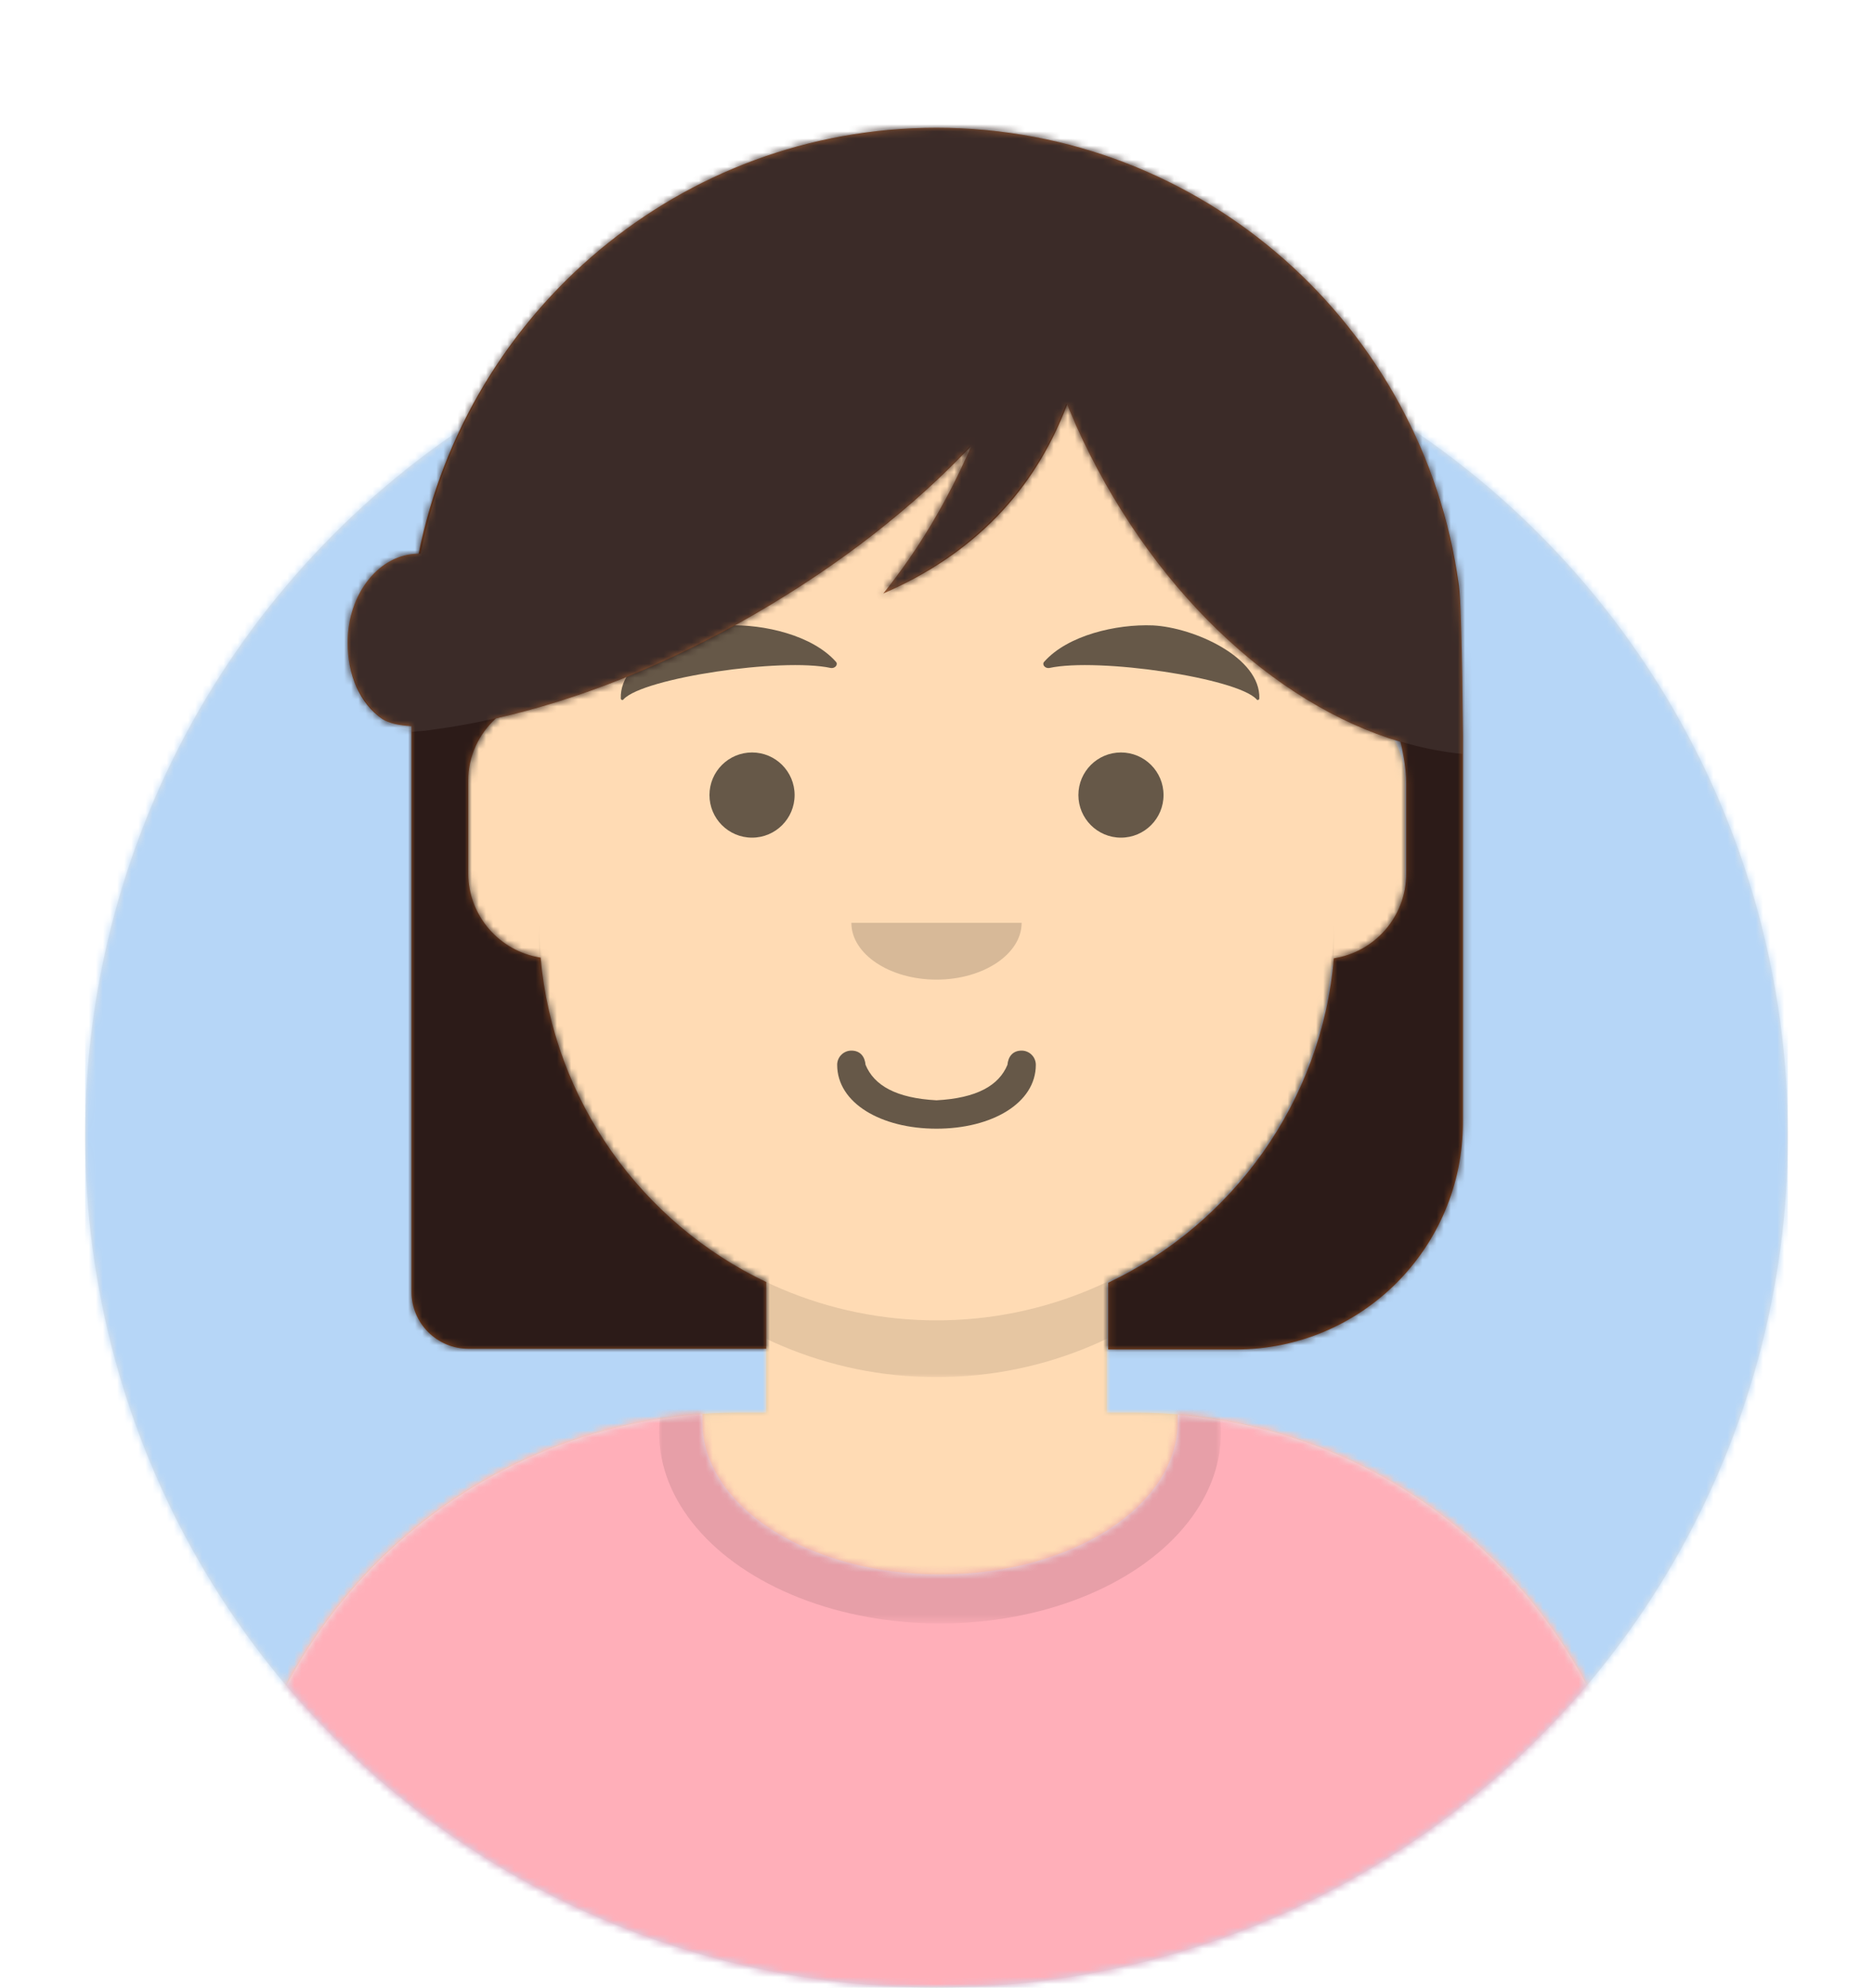 <?xml version="1.0" encoding="utf-8"?>
<!-- Generator: Adobe Illustrator 28.3.0, SVG Export Plug-In . SVG Version: 6.00 Build 0)  -->
<svg version="1.1" id="Layer_1" xmlns="http://www.w3.org/2000/svg" xmlns:xlink="http://www.w3.org/1999/xlink" x="0px" y="0px"
	 viewBox="0 0 264 280" style="enable-background:new 0 0 264 280;" xml:space="preserve">
<style type="text/css">
	.st0{fill-rule:evenodd;clip-rule:evenodd;fill:#E6E6E6;}
	.st1{filter:url(#Adobe_OpacityMaskFilter);}
	.st2{fill-rule:evenodd;clip-rule:evenodd;fill:#FFFFFF;}
	.st3{mask:url(#react-mask-4_00000103267165042703342230000013486233266695616693_);}
	.st4{fill-rule:evenodd;clip-rule:evenodd;fill:#B6D6F7;}
	.st5{filter:url(#Adobe_OpacityMaskFilter_00000161602718627977061860000013994632987838135219_);}
	.st6{mask:url(#react-mask-5_00000113318342909832160250000001443838919116191653_);}
	.st7{fill-rule:evenodd;clip-rule:evenodd;fill:#D0C6AC;}
	.st8{filter:url(#Adobe_OpacityMaskFilter_00000003828020776269982000000016601714855130438558_);}
	.st9{mask:url(#react-mask-6_00000062906348163732143140000014095453904914947205_);}
	.st10{fill-rule:evenodd;clip-rule:evenodd;fill:#FFDBB4;}
	.st11{filter:url(#Adobe_OpacityMaskFilter_00000044179142297191765640000001652395984153341586_);}
	
		.st12{mask:url(#react-mask-6_00000176765761951529261330000010715461432795618712_);fill-rule:evenodd;clip-rule:evenodd;fill-opacity:0.1;}
	.st13{filter:url(#Adobe_OpacityMaskFilter_00000005267662739772405150000004495861833015615625_);}
	.st14{mask:url(#react-mask-114_00000102541073791647048360000013976914751915636383_);}
	.st15{fill-rule:evenodd;clip-rule:evenodd;fill:#FFAFB9;}
	.st16{filter:url(#Adobe_OpacityMaskFilter_00000174589709754583949670000001478416988888671918_);}
	.st17{opacity:0.6;mask:url(#react-mask-114_00000080192829927009766200000007375431412832497817_);}
	.st18{fill-rule:evenodd;clip-rule:evenodd;fill-opacity:0.16;}
	.st19{fill-opacity:0.6;}
	.st20{fill-rule:evenodd;clip-rule:evenodd;fill-opacity:0.6;}
	.st21{filter:url(#Adobe_OpacityMaskFilter_00000171715631083010151000000017522007425560322209_);}
	.st22{mask:url(#react-mask-85_00000015322166094111893230000001946844310725130384_);}
	.st23{fill-rule:evenodd;clip-rule:evenodd;fill:#944F23;}
	.st24{filter:url(#Adobe_OpacityMaskFilter_00000090286290732965470150000015544180490514974650_);}
	.st25{mask:url(#react-mask-86_00000108997596990055172770000017307604258025902729_);}
	.st26{fill-rule:evenodd;clip-rule:evenodd;fill:#2C1B18;}
	.st27{opacity:0.44;}
	.st28{fill-rule:evenodd;clip-rule:evenodd;fill:#FFFFFF;fill-opacity:0.16;}
</style>
<g id="Avataaar_00000148619178208448460770000012046196209546033573_">
	<g id="Avataaar_x2F_Circle" transform="translate(-825, -1100)">
		<g transform="translate(825, 1100)">
			<g id="Circle" transform="translate(12, 40)">
				<g id="Circle-Background">
					<circle id="react-path-1_00000044175476922686672110000017077834526207347352_" class="st0" cx="120" cy="120" r="120"/>
				</g>
				<defs>
					<filter id="Adobe_OpacityMaskFilter" filterUnits="userSpaceOnUse" x="0" y="0" width="240" height="240">
						<feColorMatrix  type="matrix" values="1 0 0 0 0  0 1 0 0 0  0 0 1 0 0  0 0 0 1 0"/>
					</filter>
				</defs>
				
					<mask maskUnits="userSpaceOnUse" x="0" y="0" width="240" height="240" id="react-mask-4_00000103267165042703342230000013486233266695616693_">
					<g class="st1">
						<circle id="react-path-1_00000153665922341322644670000004940425008256885679_" class="st2" cx="120" cy="120" r="120"/>
					</g>
				</mask>
				<g id="Color_x2F_Palette_x2F_Blue-01" class="st3">
					<rect id="_xD83D__xDD8D_Color" class="st4" width="240" height="240"/>
				</g>
			</g>
			<g id="Mask">
			</g>
			<defs>
				
					<filter id="Adobe_OpacityMaskFilter_00000075164065325293636450000000392055273130958257_" filterUnits="userSpaceOnUse" x="-1" y="0" width="297" height="316">
					<feColorMatrix  type="matrix" values="1 0 0 0 0  0 1 0 0 0  0 0 1 0 0  0 0 0 1 0"/>
				</filter>
			</defs>
			
				<mask maskUnits="userSpaceOnUse" x="-1" y="0" width="297" height="316" id="react-mask-5_00000113318342909832160250000001443838919116191653_">
				<g style="filter:url(#Adobe_OpacityMaskFilter_00000075164065325293636450000000392055273130958257_);">
					<path id="react-path-2_00000075150273863191431390000001390047786648520840_" class="st2" d="M12,160c0,66.3,53.7,120,120,120
						s120-53.7,120-120h12V0H0v160H12z"/>
				</g>
			</mask>
			<g id="Avataaar" class="st6">
				<g id="Body" transform="translate(32, 36)">
					<g>
						<path id="react-path-3_00000067236026101172412190000015762776014757911948_" class="st7" d="M124,144.6V163h4l0,0
							c39.8,0,72,32.2,72,72v9H0v-9c0-39.8,32.2-72,72-72l0,0h4v-18.4c-17.2-8.2-29.6-24.9-31.7-44.7C38.5,99.1,34,94.1,34,88V74
							c0-5.9,4.3-10.9,10-11.8V56l0,0c0-30.9,25.1-56,56-56l0,0l0,0c30.9,0,56,25.1,56,56v6.2c5.7,1,10,5.9,10,11.8v14
							c0,6.1-4.5,11.1-10.3,11.9C153.6,119.7,141.2,136.4,124,144.6z"/>
					</g>
					<defs>
						
							<filter id="Adobe_OpacityMaskFilter_00000094608481464645724460000007786827049235468735_" filterUnits="userSpaceOnUse" x="0" y="0" width="264" height="280">
							<feColorMatrix  type="matrix" values="1 0 0 0 0  0 1 0 0 0  0 0 1 0 0  0 0 0 1 0"/>
						</filter>
					</defs>
					
						<mask maskUnits="userSpaceOnUse" x="0" y="0" width="264" height="280" id="react-mask-6_00000062906348163732143140000014095453904914947205_">
						<g style="filter:url(#Adobe_OpacityMaskFilter_00000094608481464645724460000007786827049235468735_);">
							<path id="react-path-3_00000178206992940689102810000002593802350724179612_" class="st2" d="M124,144.6V163h4l0,0
								c39.8,0,72,32.2,72,72v9H0v-9c0-39.8,32.2-72,72-72l0,0h4v-18.4c-17.2-8.2-29.6-24.9-31.7-44.7C38.5,99.1,34,94.1,34,88V74
								c0-5.9,4.3-10.9,10-11.8V56l0,0c0-30.9,25.1-56,56-56l0,0l0,0c30.9,0,56,25.1,56,56v6.2c5.7,1,10,5.9,10,11.8v14
								c0,6.1-4.5,11.1-10.3,11.9C153.6,119.7,141.2,136.4,124,144.6z"/>
						</g>
					</mask>
					<g id="Skin_x2F__xD83D__xDC76__xD83C__xDFFD_-03-Brown" class="st9">
						<g id="Color" transform="translate(0, 0)">
							<rect class="st10" width="264" height="280"/>
						</g>
					</g>
					<defs>
						
							<filter id="Adobe_OpacityMaskFilter_00000032647965794555669820000001539736209262763158_" filterUnits="userSpaceOnUse" x="44" y="79" width="112" height="79">
							<feColorMatrix  type="matrix" values="1 0 0 0 0  0 1 0 0 0  0 0 1 0 0  0 0 0 1 0"/>
						</filter>
					</defs>
					
						<mask maskUnits="userSpaceOnUse" x="44" y="79" width="112" height="79" id="react-mask-6_00000176765761951529261330000010715461432795618712_">
						<g style="filter:url(#Adobe_OpacityMaskFilter_00000032647965794555669820000001539736209262763158_);">
							<path id="react-path-3_00000130607935801105816780000017471581355810053538_" class="st2" d="M124,144.6V163h4l0,0
								c39.8,0,72,32.2,72,72v9H0v-9c0-39.8,32.2-72,72-72l0,0h4v-18.4c-17.2-8.2-29.6-24.9-31.7-44.7C38.5,99.1,34,94.1,34,88V74
								c0-5.9,4.3-10.9,10-11.8V56l0,0c0-30.9,25.1-56,56-56l0,0l0,0c30.9,0,56,25.1,56,56v6.2c5.7,1,10,5.9,10,11.8v14
								c0,6.1-4.5,11.1-10.3,11.9C153.6,119.7,141.2,136.4,124,144.6z"/>
						</g>
					</mask>
					<path id="Neck-Shadow" class="st12" d="M156,79v23c0,30.9-25.1,56-56,56s-56-25.1-56-56V79v15c0,30.9,25.1,56,56,56
						s56-25.1,56-56V79z"/>
				</g>
				<g id="Clothing_x2F_Shirt-Crew-Neck" transform="translate(0, 170)">
					<g id="Clothes">
						<path id="react-path-113_00000012453603714306501740000002680698803725104566_" class="st0" d="M166,29.3c37,3,66,34,66,71.8
							v8.9H32v-8.9C32,63,61.6,31.8,99,29.2c0,0.4,0,0.7,0,1.1c0,11.9,15,21.5,33.5,21.5S166,42.2,166,30.3
							C166,30,166,29.6,166,29.3z"/>
					</g>
					<defs>
						
							<filter id="Adobe_OpacityMaskFilter_00000150094345549537144150000017990660846460918162_" filterUnits="userSpaceOnUse" x="0" y="0" width="264" height="110">
							<feColorMatrix  type="matrix" values="1 0 0 0 0  0 1 0 0 0  0 0 1 0 0  0 0 0 1 0"/>
						</filter>
					</defs>
					
						<mask maskUnits="userSpaceOnUse" x="0" y="0" width="264" height="110" id="react-mask-114_00000102541073791647048360000013976914751915636383_">
						<g style="filter:url(#Adobe_OpacityMaskFilter_00000150094345549537144150000017990660846460918162_);">
							<path id="react-path-113_00000101081010642226337390000011831726486051121815_" class="st2" d="M166,29.3c37,3,66,34,66,71.8
								v8.9H32v-8.9C32,63,61.6,31.8,99,29.2c0,0.4,0,0.7,0,1.1c0,11.9,15,21.5,33.5,21.5S166,42.2,166,30.3
								C166,30,166,29.6,166,29.3z"/>
						</g>
					</mask>
					<g id="Color_x2F_Palette_x2F_Gray-01" class="st14">
						<rect id="_xD83D__xDD8D_Color_00000010278830737978158030000002283928550087464607_" class="st15" width="264" height="110"/>
					</g>
					<defs>
						
							<filter id="Adobe_OpacityMaskFilter_00000169526112630190349940000018018090525502389424_" filterUnits="userSpaceOnUse" x="92.9" y="4.9" width="79.3" height="53.8">
							<feColorMatrix  type="matrix" values="1 0 0 0 0  0 1 0 0 0  0 0 1 0 0  0 0 0 1 0"/>
						</filter>
					</defs>
					
						<mask maskUnits="userSpaceOnUse" x="92.9" y="4.9" width="79.3" height="53.8" id="react-mask-114_00000080192829927009766200000007375431412832497817_">
						<g style="filter:url(#Adobe_OpacityMaskFilter_00000169526112630190349940000018018090525502389424_);">
							<path id="react-path-113_00000021105023453393788080000011389389512237355654_" class="st2" d="M166,29.3c37,3,66,34,66,71.8
								v8.9H32v-8.9C32,63,61.6,31.8,99,29.2c0,0.4,0,0.7,0,1.1c0,11.9,15,21.5,33.5,21.5S166,42.2,166,30.3
								C166,30,166,29.6,166,29.3z"/>
						</g>
					</mask>
					<g id="Shadowy" class="st17">
						<g id="Hola-_xD83D__xDC4B__xD83C__xDFFC_" transform="translate(92, 4)">
							<ellipse class="st18" cx="40.5" cy="27.8" rx="39.6" ry="26.9"/>
						</g>
					</g>
				</g>
				<g id="Face" transform="translate(76, 82)">
					<g id="Mouth_x2F_Twinkle" transform="translate(2, 52)">
						<path id="Mouth" class="st19" d="M40,16c0,5.4,6.2,9,14,9s14-3.6,14-9c0-1.1-0.9-2-2-2c-1.3,0-1.9,0.9-2,2
							c-1.2,2.9-4.3,4.7-10,5c-5.7-0.3-8.8-2.1-10-5c-0.1-1.1-0.7-2-2-2C40.9,14,40,14.9,40,16z"/>
					</g>
					<g id="Nose_x2F_Default" transform="translate(28, 40)">
						<path id="Nose" class="st18" d="M16,8c0,4.4,5.4,8,12,8l0,0c6.6,0,12-3.6,12-8"/>
					</g>
					<g id="Eyes_x2F_Default-_xD83D__xDE00_" transform="translate(0, 8)">
						<circle id="Eye" class="st20" cx="30" cy="22" r="6"/>
						<circle id="Eye_00000088845733589466366620000017304590271534914999_" class="st20" cx="82" cy="22" r="6"/>
					</g>
					<g id="Eyebrow_x2F_Natural_x2F_Default-Natural">
						<path id="Eyebrow" class="st20" d="M26.5,6.1c-5.8,0.3-15.2,4.5-15,10.3c0,0.2,0.3,0.3,0.4,0.1c2.8-3,22.3-5.9,29.2-4.4
							c0.6,0.1,1.1-0.5,0.7-0.9C38.5,7.5,31.7,5.9,26.5,6.1"/>
						<path id="Eyebrow_00000063605623469143949250000000128199670605712542_" class="st20" d="M86.5,6.1c5.8,0.3,15.2,4.5,15,10.3
							c0,0.2-0.3,0.3-0.4,0.1c-2.8-3-22.3-5.9-29.2-4.4c-0.6,0.1-1.1-0.5-0.7-0.9C74.5,7.5,81.3,5.9,86.5,6.1"/>
					</g>
				</g>
				<g id="Top_00000098902103184728016370000015527558010455548600_">
					<g id="Mask_00000173140221365359945440000008942149709784529073_">
					</g>
					<defs>
						
							<filter id="Adobe_OpacityMaskFilter_00000072282415437990481600000003571355154890813368_" filterUnits="userSpaceOnUse" x="-1" y="0" width="264" height="280">
							<feColorMatrix  type="matrix" values="1 0 0 0 0  0 1 0 0 0  0 0 1 0 0  0 0 0 1 0"/>
						</filter>
					</defs>
					
						<mask maskUnits="userSpaceOnUse" x="-1" y="0" width="264" height="280" id="react-mask-85_00000015322166094111893230000001946844310725130384_">
						<g style="filter:url(#Adobe_OpacityMaskFilter_00000072282415437990481600000003571355154890813368_);">
							<rect id="react-path-87_00000183207736255469832560000001646290611353169319_" class="st2" width="264" height="280"/>
						</g>
					</mask>
					<g id="Top_x2F_Long-Hair_x2F_Long-but-not-too-long" class="st22">
						<g transform="translate(-1, 0)">
							<g id="Behind">
								<g id="Combined-Shape">
									<path id="react-path-88_00000136399024721721130100000017831930183042285440_" class="st23" d="M59,102.3
										c0,16.6,0,43.1,0,79.7c0,4.4,3.6,8,8,8h42v-9.4c-17.5-8.3-30-25.5-31.8-45.7C71.4,134,67,129,67,123v-13
										c0-3.5,1.5-6.6,3.9-8.8c11.5-2.6,24.1-7.5,36.5-14.7c12.1-7,22.5-15.2,30.5-23.7c-3.4,7.9-7.6,14.8-12.4,20.8
										c12.7-5.5,21.3-14.4,25.9-26.6c0.4,0.9,0.8,1.8,1.2,2.8c10.3,23,27.9,39.4,45.8,44.7c0.5,2.1,0.8,4.1,0.8,5.6v13
										c0,6-4.4,11-10.2,11.9c-1.7,20.2-14.3,37.4-31.8,45.7v9.4h18c17.7,0,32-14.3,32-32c0-24.1,0-42.1,0-54.1c0-0.1,0-0.2,0-0.3
										c-0.1-12.3-0.3-19.4-0.6-21.4C201.6,46,170.6,18,133,18c-36.1,0-66.1,25.8-73,60c-5.5,0-10,5.6-10,12.5
										c0,4.6,1.7,8.6,4.9,10.8C55.8,101.9,57.3,102.2,59,102.3z"/>
								</g>
								<defs>
									
										<filter id="Adobe_OpacityMaskFilter_00000031198757880616151710000000089091773528522638_" filterUnits="userSpaceOnUse" x="0" y="0" width="264" height="280">
										<feColorMatrix  type="matrix" values="1 0 0 0 0  0 1 0 0 0  0 0 1 0 0  0 0 0 1 0"/>
									</filter>
								</defs>
								
									<mask maskUnits="userSpaceOnUse" x="0" y="0" width="264" height="280" id="react-mask-86_00000108997596990055172770000017307604258025902729_">
									<g style="filter:url(#Adobe_OpacityMaskFilter_00000031198757880616151710000000089091773528522638_);">
										<path id="react-path-88_00000048468205580711603180000005625252003179336118_" class="st2" d="M59,102.3
											c0,16.6,0,43.1,0,79.7c0,4.4,3.6,8,8,8h42v-9.4c-17.5-8.3-30-25.5-31.8-45.7C71.4,134,67,129,67,123v-13
											c0-3.5,1.5-6.6,3.9-8.8c11.5-2.6,24.1-7.5,36.5-14.7c12.1-7,22.5-15.2,30.5-23.7c-3.4,7.9-7.6,14.8-12.4,20.8
											c12.7-5.5,21.3-14.4,25.9-26.6c0.4,0.9,0.8,1.8,1.2,2.8c10.3,23,27.9,39.4,45.8,44.7c0.5,2.1,0.8,4.1,0.8,5.6v13
											c0,6-4.4,11-10.2,11.9c-1.7,20.2-14.3,37.4-31.8,45.7v9.4h18c17.7,0,32-14.3,32-32c0-24.1,0-42.1,0-54.1
											c0-0.1,0-0.2,0-0.3c-0.1-12.3-0.3-19.4-0.6-21.4C201.6,46,170.6,18,133,18c-36.1,0-66.1,25.8-73,60c-5.5,0-10,5.6-10,12.5
											c0,4.6,1.7,8.6,4.9,10.8C55.8,101.9,57.3,102.2,59,102.3z"/>
									</g>
								</mask>
								<g id="Skin_x2F__xD83D__xDC76__xD83C__xDFFD_-03-Brown_00000100357276156504346300000001830916040161532852_" class="st25">
									<g id="Color_00000091010453518897924890000014265405354970960547_" transform="translate(0, 0) ">
										<rect class="st26" width="264" height="280"/>
									</g>
								</g>
							</g>
							<g id="Top" transform="translate(50, 18)" class="st27">
								<path id="Combined-Shape_00000082341377025438884500000017527033166831399851_" class="st28" d="M11.9,84.8
									c13.8-1.8,29.8-7.2,45.4-16.3c12.1-7,22.5-15.2,30.5-23.7c-3.4,7.9-7.6,14.8-12.4,20.8C88,60,96.7,51.1,101.3,38.9
									c0.4,0.9,0.8,1.8,1.2,2.8c11.9,26.8,33.9,44.5,54.6,46.5l0,0V74c0-40.9-33.1-74-74-74C46.9,0,16.9,25.8,10.3,60
									c-0.1,0-0.2,0-0.3,0C4.5,60,0,65.6,0,72.5C0,79,3.9,84.3,9,84.9v0.2c0.3,0,0.6-0.1,1-0.1c0,0,0,0,0,0
									C10.6,85,11.3,84.9,11.9,84.8z"/>
							</g>
						</g>
					</g>
				</g>
			</g>
		</g>
	</g>
</g>
</svg>
